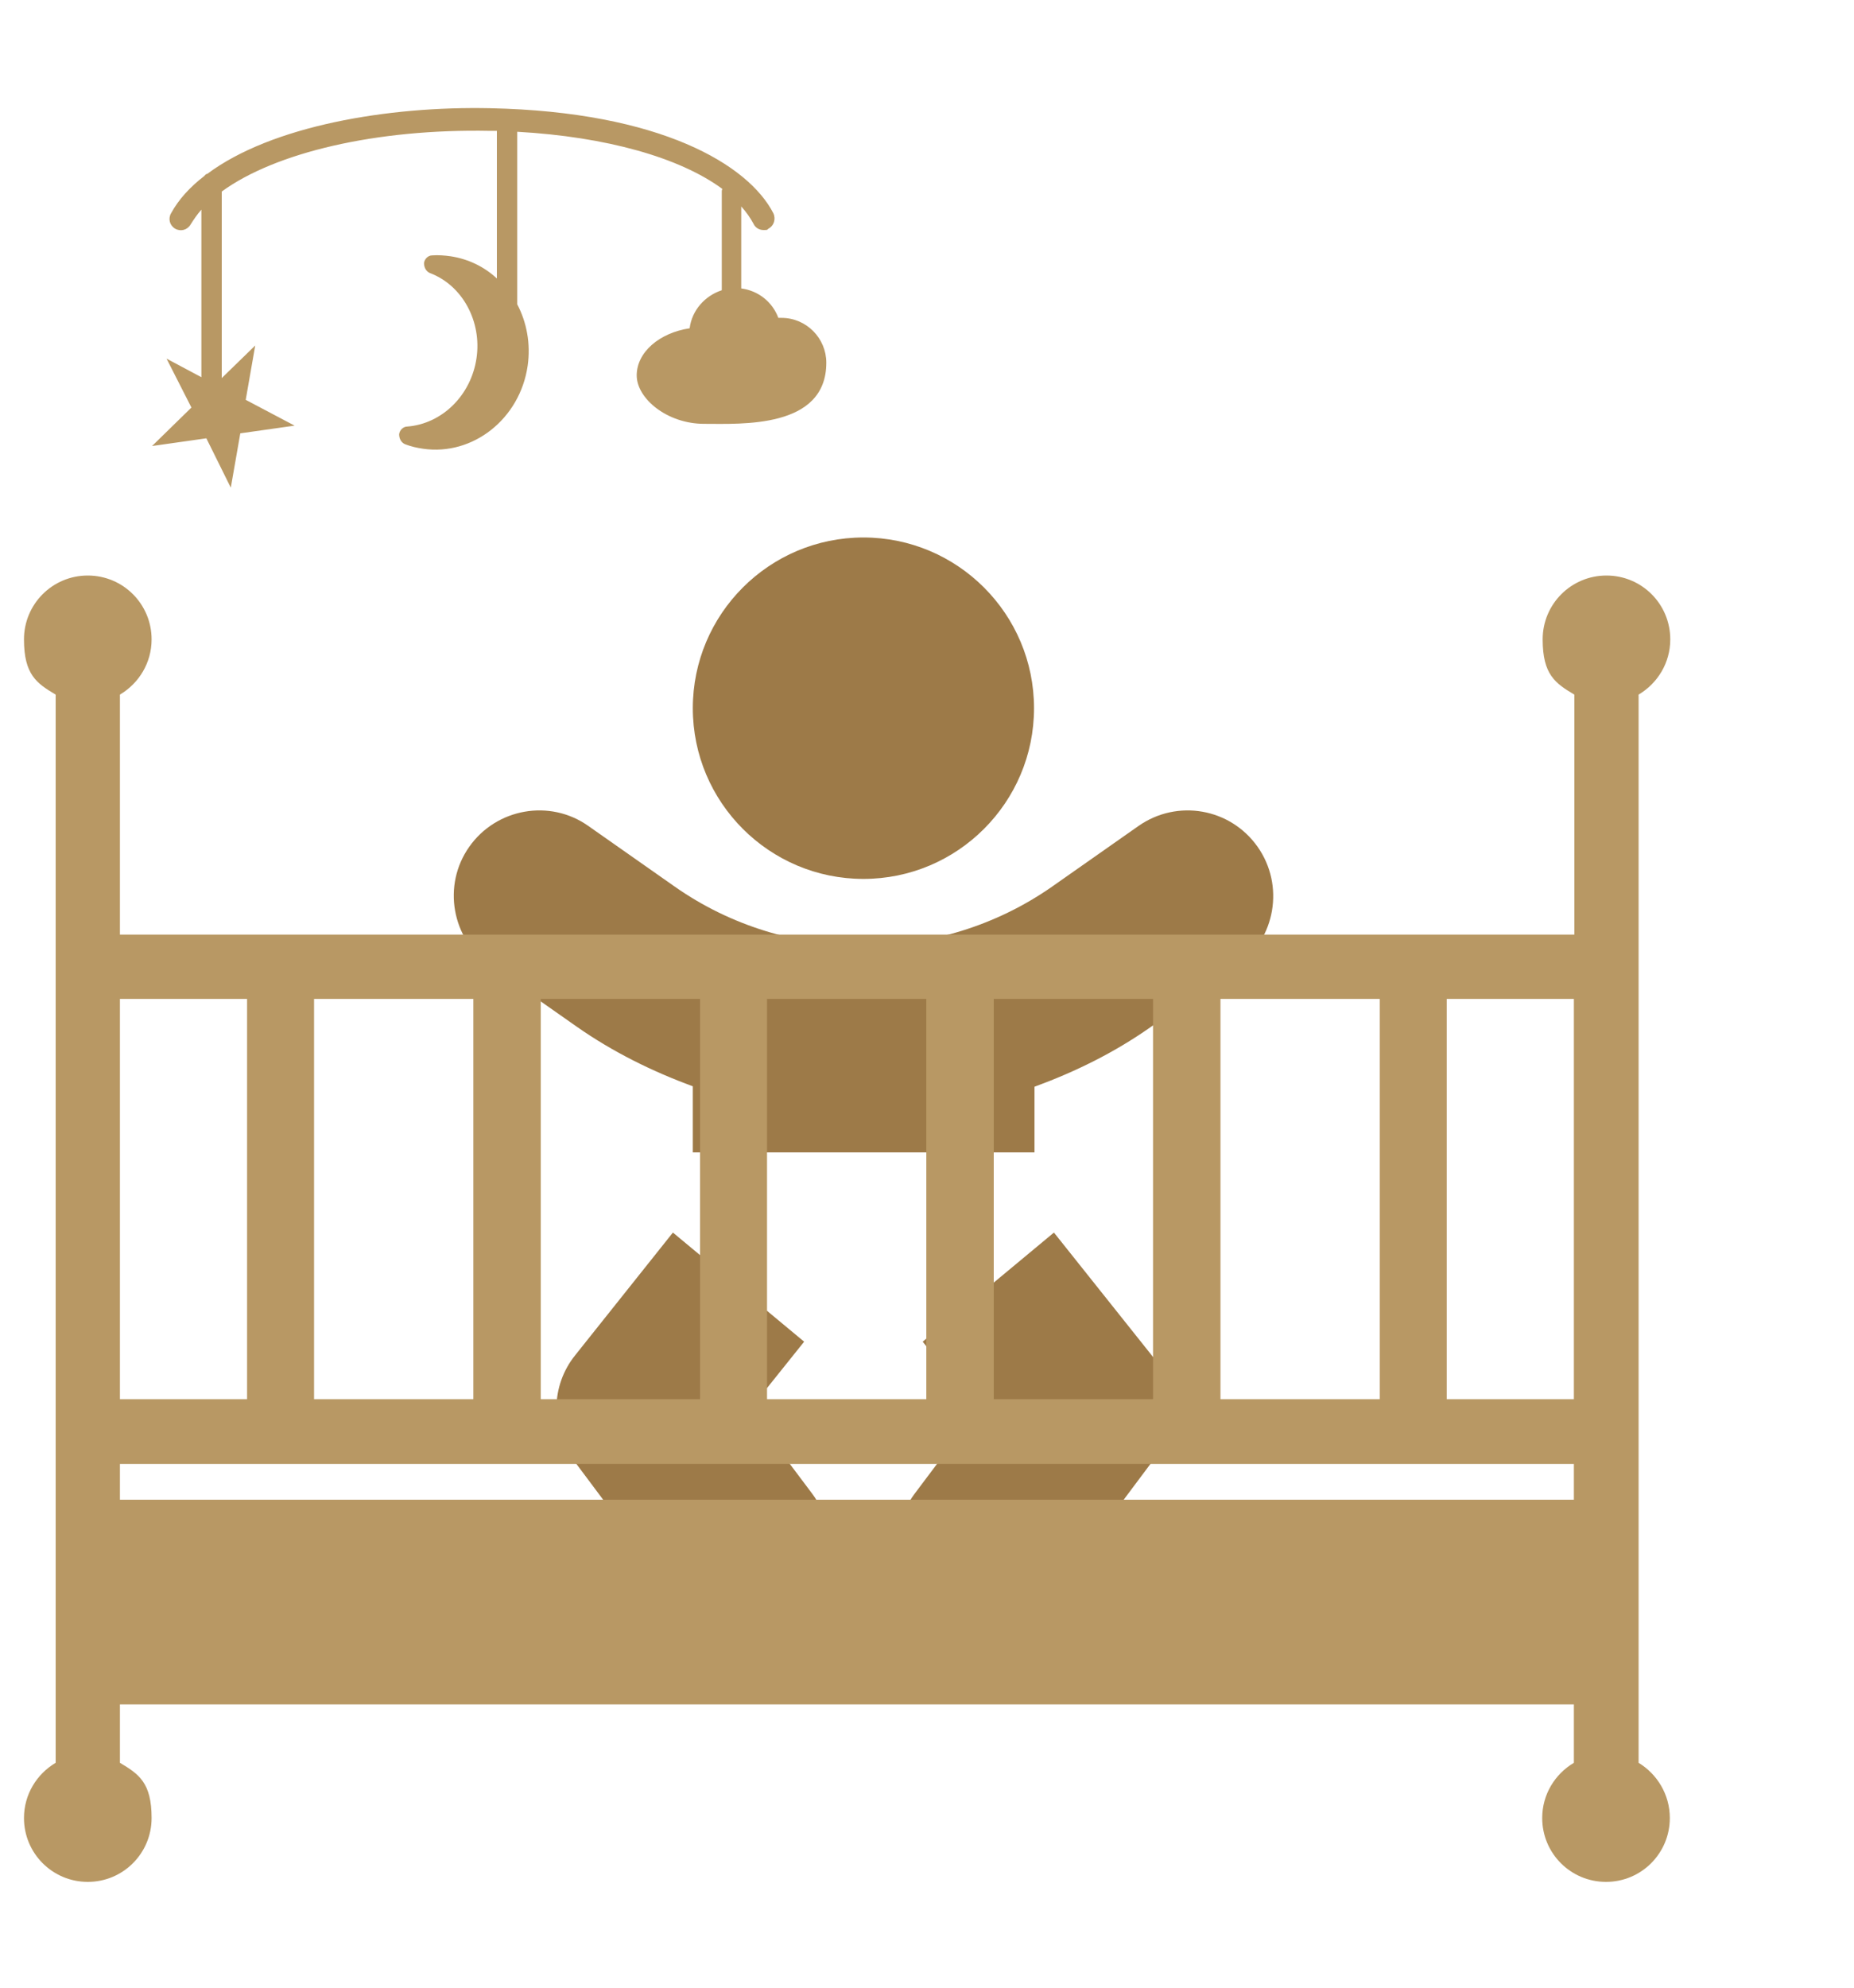 <?xml version="1.0" encoding="UTF-8"?>
<svg id="Ebene_1" xmlns="http://www.w3.org/2000/svg" version="1.1" viewBox="0 0 409.7 439">
  <!-- Generator: Adobe Illustrator 29.7.1, SVG Export Plug-In . SVG Version: 2.1.1 Build 8)  -->
  <defs>
    <style>
      .st0 {
        fill: #b89864;
      }

      .st1 {
        fill: #9d7a48;
      }
    </style>
  </defs>
  <g id="Ebene_11" data-name="Ebene_1">
    <g>
      <g id="Ebene_12" data-name="Ebene_1">
        <path class="st1" d="M190.8,194.1c20.8,0,37.7-16.9,37.7-37.7s-16.9-37.7-37.7-37.7-37.7,16.9-37.7,37.7,16.9,37.7,37.7,37.7ZM165.6,311.4l12.1-15.1-29-24.1-21.6,27.1c-5.4,6.7-5.5,16.2-.4,23.1l22.6,30.2c3.7,5,9.4,7.5,15.1,7.5s7.9-1.2,11.3-3.8c8.3-6.2,10-18.1,3.8-26.4l-13.9-18.5ZM232.9,272.2l-29,24.1,12.1,15.1-13.9,18.5c-6.2,8.3-4.6,20.2,3.8,26.4,3.4,2.5,7.4,3.8,11.3,3.8,5.8,0,11.4-2.6,15.1-7.5l22.6-30.2c5.1-6.9,5-16.4-.4-23.1l-21.6-27.1h0ZM277.9,187c-6-8.5-17.7-10.6-26.3-4.6l-19.1,13.4c-24.9,17.4-58.6,17.4-83.4,0l-19.1-13.4c-8.5-6-20.3-3.9-26.3,4.6s-3.9,20.3,4.6,26.3l19.1,13.4c8,5.6,16.7,9.9,25.7,13.2v14.6h75.5v-14.5c9-3.3,17.6-7.5,25.7-13.2l19.1-13.4c8.5-6.1,10.5-17.9,4.5-26.4h0Z"/>
      </g>
      <path class="st0" d="M362.1,389.3v-235.9c4.2-2.5,7-7,7-12.2,0-7.8-6.3-14.1-14.1-14.1s-14.1,6.3-14.1,14.1,2.8,9.7,7,12.2v53H26.5v-53c4.2-2.5,7-7,7-12.2,0-7.8-6.3-14.1-14.1-14.1s-14.1,6.3-14.1,14.1,2.8,9.7,7,12.2v235.9c-4.2,2.5-7,7-7,12.2,0,7.8,6.3,14.1,14.1,14.1s14.1-6.3,14.1-14.1-2.8-9.7-7-12.2v-12.9h321.3v12.9c-4.2,2.5-7,7-7,12.2,0,7.8,6.3,14.1,14.1,14.1s14.1-6.3,14.1-14.1c0-5.2-2.8-9.7-6.9-12.2ZM319.7,220.6h28.1v88.4h-28.1v-88.4ZM269.7,220.6h35.2v88.4h-35.2v-88.4ZM219.6,220.6h35.2v88.4h-35.2v-88.4ZM169.5,220.6h35.2v88.4h-35.2v-88.4ZM119.5,220.6h35.2v88.4h-35.2v-88.4ZM69.4,220.6h35.2v88.4h-35.2v-88.4ZM54.6,220.6v88.4h-28.1v-88.4h28.1ZM26.5,331.2v-7.9h321.3v7.9H26.5Z"/>
      <path class="st0" d="M172.7,70.2h-.7c-1.3-3.5-4.4-6-8.2-6.5v-18.1c1.1,1.2,2,2.5,2.7,3.8.4.9,1.3,1.4,2.2,1.4s.8,0,1.1-.3c1.2-.6,1.7-2.1,1.1-3.4-5.5-10.7-24.9-22.4-62.5-23.2-22.7-.5-48.4,3.9-62.6,14.5-.3,0-.5.3-.7.5-3.1,2.4-5.6,5.1-7.3,8.2-.7,1.2-.3,2.7.9,3.4s2.7.3,3.4-.9c.7-1.1,1.5-2.3,2.4-3.3v37l-7.7-4.1,5.5,10.8-8.7,8.5,12-1.7,5.4,10.9,2.1-12,12-1.7-10.8-5.7,2.1-12-7.4,7.2v-41.2c11.8-8.6,34.1-13.9,59.3-13.4h1.5v32.6c-2.8-2.6-6.3-4.3-10.2-4.9-1.4-.2-2.8-.3-4.1-.2-.9,0-1.7.8-1.8,1.7,0,.9.4,1.8,1.3,2.2,7.2,2.7,11.5,10.7,10.3,18.8-1.2,8.2-7.6,14.5-15.3,15.1-.9,0-1.7.8-1.8,1.7,0,.9.4,1.8,1.3,2.2,1.3.5,2.6.8,4,1,11,1.6,21.4-6.6,23.1-18.3.7-4.9-.2-9.6-2.3-13.6V29.1c19.7,1.1,35.9,5.7,45.3,12.6,0,.2-.1.3-.1.5v21.9c-3.7,1.2-6.6,4.4-7.1,8.4-6.7,1-11.7,5.3-11.7,10.4s6.7,10.7,14.9,10.7,27,1.1,27-13.5c0-5.4-4.4-9.9-9.9-9.9Z"/>
    </g>
  </g>
</svg>